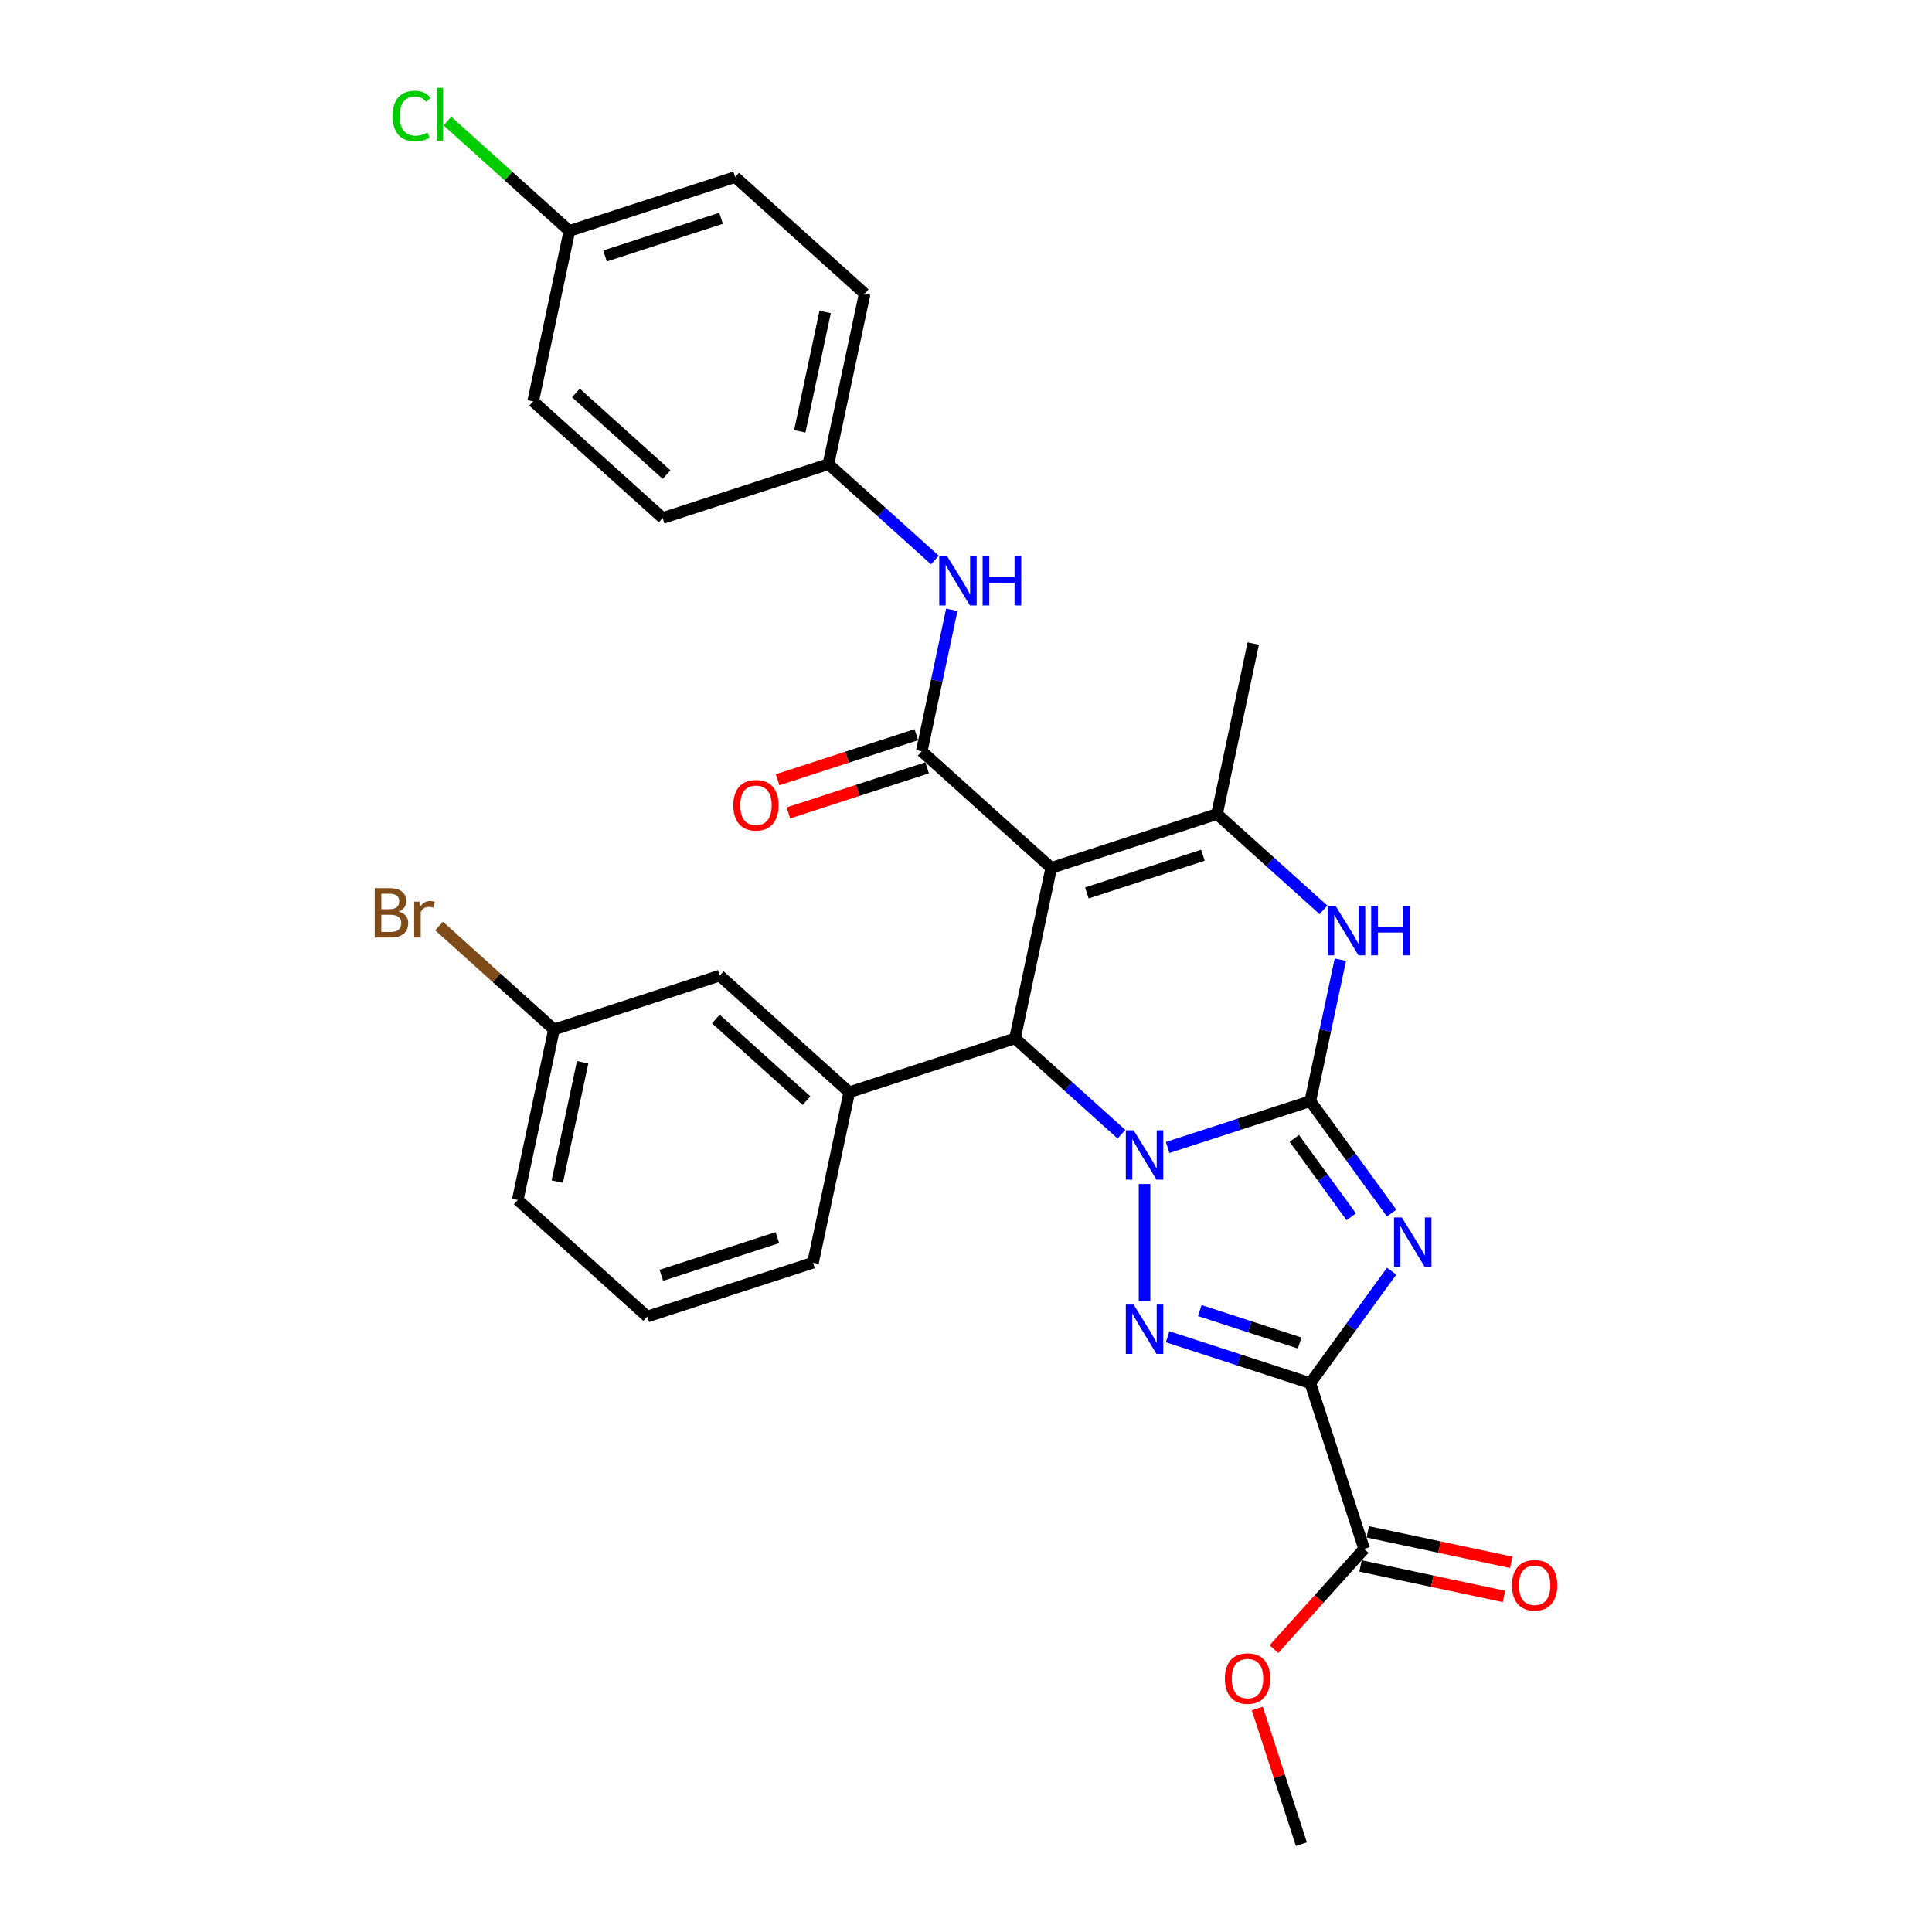 <?xml version='1.0' encoding='iso-8859-1'?>
<svg version='1.1' baseProfile='full'
              xmlns='http://www.w3.org/2000/svg'
                      xmlns:rdkit='http://www.rdkit.org/xml'
                      xmlns:xlink='http://www.w3.org/1999/xlink'
                  xml:space='preserve'
width='1000px' height='1000px' viewBox='0 0 1000 1000'>
<!-- END OF HEADER -->
<rect style='opacity:1.0;fill:#FFFFFF;stroke:none' width='1000' height='1000' x='0' y='0'> </rect>
<path class='bond-0' d='M 604.355,593.937 L 641.282,581.939' style='fill:none;fill-rule:evenodd;stroke:#0000FF;stroke-width:6px;stroke-linecap:butt;stroke-linejoin:miter;stroke-opacity:1' />
<path class='bond-0' d='M 641.282,581.939 L 678.209,569.941' style='fill:none;fill-rule:evenodd;stroke:#000000;stroke-width:6px;stroke-linecap:butt;stroke-linejoin:miter;stroke-opacity:1' />
<path class='bond-3' d='M 592.411,612.848 L 592.411,673.378' style='fill:none;fill-rule:evenodd;stroke:#0000FF;stroke-width:6px;stroke-linecap:butt;stroke-linejoin:miter;stroke-opacity:1' />
<path class='bond-5' d='M 580.467,587.064 L 552.918,562.259' style='fill:none;fill-rule:evenodd;stroke:#0000FF;stroke-width:6px;stroke-linecap:butt;stroke-linejoin:miter;stroke-opacity:1' />
<path class='bond-5' d='M 552.918,562.259 L 525.37,537.454' style='fill:none;fill-rule:evenodd;stroke:#000000;stroke-width:6px;stroke-linecap:butt;stroke-linejoin:miter;stroke-opacity:1' />
<path class='bond-1' d='M 678.209,569.941 L 699.262,598.918' style='fill:none;fill-rule:evenodd;stroke:#000000;stroke-width:6px;stroke-linecap:butt;stroke-linejoin:miter;stroke-opacity:1' />
<path class='bond-1' d='M 699.262,598.918 L 720.315,627.895' style='fill:none;fill-rule:evenodd;stroke:#0000FF;stroke-width:6px;stroke-linecap:butt;stroke-linejoin:miter;stroke-opacity:1' />
<path class='bond-1' d='M 669.928,589.239 L 684.665,609.523' style='fill:none;fill-rule:evenodd;stroke:#000000;stroke-width:6px;stroke-linecap:butt;stroke-linejoin:miter;stroke-opacity:1' />
<path class='bond-1' d='M 684.665,609.523 L 699.402,629.807' style='fill:none;fill-rule:evenodd;stroke:#0000FF;stroke-width:6px;stroke-linecap:butt;stroke-linejoin:miter;stroke-opacity:1' />
<path class='bond-7' d='M 678.209,569.941 L 685.99,533.335' style='fill:none;fill-rule:evenodd;stroke:#000000;stroke-width:6px;stroke-linecap:butt;stroke-linejoin:miter;stroke-opacity:1' />
<path class='bond-7' d='M 685.99,533.335 L 693.77,496.729' style='fill:none;fill-rule:evenodd;stroke:#0000FF;stroke-width:6px;stroke-linecap:butt;stroke-linejoin:miter;stroke-opacity:1' />
<path class='bond-30' d='M 720.315,657.954 L 699.262,686.931' style='fill:none;fill-rule:evenodd;stroke:#0000FF;stroke-width:6px;stroke-linecap:butt;stroke-linejoin:miter;stroke-opacity:1' />
<path class='bond-30' d='M 699.262,686.931 L 678.209,715.909' style='fill:none;fill-rule:evenodd;stroke:#000000;stroke-width:6px;stroke-linecap:butt;stroke-linejoin:miter;stroke-opacity:1' />
<path class='bond-2' d='M 678.209,715.909 L 641.282,703.91' style='fill:none;fill-rule:evenodd;stroke:#000000;stroke-width:6px;stroke-linecap:butt;stroke-linejoin:miter;stroke-opacity:1' />
<path class='bond-2' d='M 641.282,703.91 L 604.355,691.912' style='fill:none;fill-rule:evenodd;stroke:#0000FF;stroke-width:6px;stroke-linecap:butt;stroke-linejoin:miter;stroke-opacity:1' />
<path class='bond-2' d='M 672.706,695.15 L 646.857,686.751' style='fill:none;fill-rule:evenodd;stroke:#000000;stroke-width:6px;stroke-linecap:butt;stroke-linejoin:miter;stroke-opacity:1' />
<path class='bond-2' d='M 646.857,686.751 L 621.009,678.352' style='fill:none;fill-rule:evenodd;stroke:#0000FF;stroke-width:6px;stroke-linecap:butt;stroke-linejoin:miter;stroke-opacity:1' />
<path class='bond-10' d='M 678.209,715.909 L 706.086,801.706' style='fill:none;fill-rule:evenodd;stroke:#000000;stroke-width:6px;stroke-linecap:butt;stroke-linejoin:miter;stroke-opacity:1' />
<path class='bond-4' d='M 544.126,449.212 L 525.37,537.454' style='fill:none;fill-rule:evenodd;stroke:#000000;stroke-width:6px;stroke-linecap:butt;stroke-linejoin:miter;stroke-opacity:1' />
<path class='bond-6' d='M 544.126,449.212 L 629.924,421.335' style='fill:none;fill-rule:evenodd;stroke:#000000;stroke-width:6px;stroke-linecap:butt;stroke-linejoin:miter;stroke-opacity:1' />
<path class='bond-6' d='M 562.571,462.19 L 622.629,442.676' style='fill:none;fill-rule:evenodd;stroke:#000000;stroke-width:6px;stroke-linecap:butt;stroke-linejoin:miter;stroke-opacity:1' />
<path class='bond-8' d='M 544.126,449.212 L 477.085,388.848' style='fill:none;fill-rule:evenodd;stroke:#000000;stroke-width:6px;stroke-linecap:butt;stroke-linejoin:miter;stroke-opacity:1' />
<path class='bond-9' d='M 525.37,537.454 L 439.572,565.331' style='fill:none;fill-rule:evenodd;stroke:#000000;stroke-width:6px;stroke-linecap:butt;stroke-linejoin:miter;stroke-opacity:1' />
<path class='bond-18' d='M 629.924,421.335 L 648.68,333.093' style='fill:none;fill-rule:evenodd;stroke:#000000;stroke-width:6px;stroke-linecap:butt;stroke-linejoin:miter;stroke-opacity:1' />
<path class='bond-31' d='M 629.924,421.335 L 657.472,446.14' style='fill:none;fill-rule:evenodd;stroke:#000000;stroke-width:6px;stroke-linecap:butt;stroke-linejoin:miter;stroke-opacity:1' />
<path class='bond-31' d='M 657.472,446.14 L 685.021,470.945' style='fill:none;fill-rule:evenodd;stroke:#0000FF;stroke-width:6px;stroke-linecap:butt;stroke-linejoin:miter;stroke-opacity:1' />
<path class='bond-11' d='M 477.085,388.848 L 484.865,352.242' style='fill:none;fill-rule:evenodd;stroke:#000000;stroke-width:6px;stroke-linecap:butt;stroke-linejoin:miter;stroke-opacity:1' />
<path class='bond-11' d='M 484.865,352.242 L 492.646,315.636' style='fill:none;fill-rule:evenodd;stroke:#0000FF;stroke-width:6px;stroke-linecap:butt;stroke-linejoin:miter;stroke-opacity:1' />
<path class='bond-12' d='M 474.297,380.268 L 438.389,391.935' style='fill:none;fill-rule:evenodd;stroke:#000000;stroke-width:6px;stroke-linecap:butt;stroke-linejoin:miter;stroke-opacity:1' />
<path class='bond-12' d='M 438.389,391.935 L 402.482,403.602' style='fill:none;fill-rule:evenodd;stroke:#FF0000;stroke-width:6px;stroke-linecap:butt;stroke-linejoin:miter;stroke-opacity:1' />
<path class='bond-12' d='M 479.872,397.428 L 443.965,409.095' style='fill:none;fill-rule:evenodd;stroke:#000000;stroke-width:6px;stroke-linecap:butt;stroke-linejoin:miter;stroke-opacity:1' />
<path class='bond-12' d='M 443.965,409.095 L 408.058,420.762' style='fill:none;fill-rule:evenodd;stroke:#FF0000;stroke-width:6px;stroke-linecap:butt;stroke-linejoin:miter;stroke-opacity:1' />
<path class='bond-13' d='M 439.572,565.331 L 372.53,504.967' style='fill:none;fill-rule:evenodd;stroke:#000000;stroke-width:6px;stroke-linecap:butt;stroke-linejoin:miter;stroke-opacity:1' />
<path class='bond-13' d='M 417.443,569.685 L 370.514,527.43' style='fill:none;fill-rule:evenodd;stroke:#000000;stroke-width:6px;stroke-linecap:butt;stroke-linejoin:miter;stroke-opacity:1' />
<path class='bond-22' d='M 439.572,565.331 L 420.815,653.573' style='fill:none;fill-rule:evenodd;stroke:#000000;stroke-width:6px;stroke-linecap:butt;stroke-linejoin:miter;stroke-opacity:1' />
<path class='bond-14' d='M 704.21,810.531 L 741.34,818.423' style='fill:none;fill-rule:evenodd;stroke:#000000;stroke-width:6px;stroke-linecap:butt;stroke-linejoin:miter;stroke-opacity:1' />
<path class='bond-14' d='M 741.34,818.423 L 778.469,826.315' style='fill:none;fill-rule:evenodd;stroke:#FF0000;stroke-width:6px;stroke-linecap:butt;stroke-linejoin:miter;stroke-opacity:1' />
<path class='bond-14' d='M 707.962,792.882 L 745.091,800.774' style='fill:none;fill-rule:evenodd;stroke:#000000;stroke-width:6px;stroke-linecap:butt;stroke-linejoin:miter;stroke-opacity:1' />
<path class='bond-14' d='M 745.091,800.774 L 782.22,808.666' style='fill:none;fill-rule:evenodd;stroke:#FF0000;stroke-width:6px;stroke-linecap:butt;stroke-linejoin:miter;stroke-opacity:1' />
<path class='bond-17' d='M 706.086,801.706 L 682.735,827.64' style='fill:none;fill-rule:evenodd;stroke:#000000;stroke-width:6px;stroke-linecap:butt;stroke-linejoin:miter;stroke-opacity:1' />
<path class='bond-17' d='M 682.735,827.64 L 659.384,853.574' style='fill:none;fill-rule:evenodd;stroke:#FF0000;stroke-width:6px;stroke-linecap:butt;stroke-linejoin:miter;stroke-opacity:1' />
<path class='bond-15' d='M 483.897,289.852 L 456.348,265.047' style='fill:none;fill-rule:evenodd;stroke:#0000FF;stroke-width:6px;stroke-linecap:butt;stroke-linejoin:miter;stroke-opacity:1' />
<path class='bond-15' d='M 456.348,265.047 L 428.8,240.242' style='fill:none;fill-rule:evenodd;stroke:#000000;stroke-width:6px;stroke-linecap:butt;stroke-linejoin:miter;stroke-opacity:1' />
<path class='bond-16' d='M 372.53,504.967 L 286.733,532.844' style='fill:none;fill-rule:evenodd;stroke:#000000;stroke-width:6px;stroke-linecap:butt;stroke-linejoin:miter;stroke-opacity:1' />
<path class='bond-23' d='M 428.8,240.242 L 343.002,268.119' style='fill:none;fill-rule:evenodd;stroke:#000000;stroke-width:6px;stroke-linecap:butt;stroke-linejoin:miter;stroke-opacity:1' />
<path class='bond-24' d='M 428.8,240.242 L 447.556,152' style='fill:none;fill-rule:evenodd;stroke:#000000;stroke-width:6px;stroke-linecap:butt;stroke-linejoin:miter;stroke-opacity:1' />
<path class='bond-24' d='M 413.965,223.254 L 427.094,161.485' style='fill:none;fill-rule:evenodd;stroke:#000000;stroke-width:6px;stroke-linecap:butt;stroke-linejoin:miter;stroke-opacity:1' />
<path class='bond-20' d='M 286.733,532.844 L 257.001,506.074' style='fill:none;fill-rule:evenodd;stroke:#000000;stroke-width:6px;stroke-linecap:butt;stroke-linejoin:miter;stroke-opacity:1' />
<path class='bond-20' d='M 257.001,506.074 L 227.269,479.303' style='fill:none;fill-rule:evenodd;stroke:#7F4C19;stroke-width:6px;stroke-linecap:butt;stroke-linejoin:miter;stroke-opacity:1' />
<path class='bond-32' d='M 286.733,532.844 L 267.976,621.086' style='fill:none;fill-rule:evenodd;stroke:#000000;stroke-width:6px;stroke-linecap:butt;stroke-linejoin:miter;stroke-opacity:1' />
<path class='bond-32' d='M 301.568,549.832 L 288.438,611.601' style='fill:none;fill-rule:evenodd;stroke:#000000;stroke-width:6px;stroke-linecap:butt;stroke-linejoin:miter;stroke-opacity:1' />
<path class='bond-29' d='M 650.781,884.319 L 662.19,919.432' style='fill:none;fill-rule:evenodd;stroke:#FF0000;stroke-width:6px;stroke-linecap:butt;stroke-linejoin:miter;stroke-opacity:1' />
<path class='bond-29' d='M 662.19,919.432 L 673.599,954.545' style='fill:none;fill-rule:evenodd;stroke:#000000;stroke-width:6px;stroke-linecap:butt;stroke-linejoin:miter;stroke-opacity:1' />
<path class='bond-19' d='M 294.717,119.513 L 380.515,91.636' style='fill:none;fill-rule:evenodd;stroke:#000000;stroke-width:6px;stroke-linecap:butt;stroke-linejoin:miter;stroke-opacity:1' />
<path class='bond-19' d='M 313.162,132.491 L 373.22,112.977' style='fill:none;fill-rule:evenodd;stroke:#000000;stroke-width:6px;stroke-linecap:butt;stroke-linejoin:miter;stroke-opacity:1' />
<path class='bond-21' d='M 294.717,119.513 L 263.154,91.094' style='fill:none;fill-rule:evenodd;stroke:#000000;stroke-width:6px;stroke-linecap:butt;stroke-linejoin:miter;stroke-opacity:1' />
<path class='bond-21' d='M 263.154,91.094 L 231.591,62.674' style='fill:none;fill-rule:evenodd;stroke:#00CC00;stroke-width:6px;stroke-linecap:butt;stroke-linejoin:miter;stroke-opacity:1' />
<path class='bond-33' d='M 294.717,119.513 L 275.96,207.755' style='fill:none;fill-rule:evenodd;stroke:#000000;stroke-width:6px;stroke-linecap:butt;stroke-linejoin:miter;stroke-opacity:1' />
<path class='bond-27' d='M 420.815,653.573 L 335.018,681.45' style='fill:none;fill-rule:evenodd;stroke:#000000;stroke-width:6px;stroke-linecap:butt;stroke-linejoin:miter;stroke-opacity:1' />
<path class='bond-27' d='M 402.37,640.595 L 342.312,660.109' style='fill:none;fill-rule:evenodd;stroke:#000000;stroke-width:6px;stroke-linecap:butt;stroke-linejoin:miter;stroke-opacity:1' />
<path class='bond-25' d='M 343.002,268.119 L 275.96,207.755' style='fill:none;fill-rule:evenodd;stroke:#000000;stroke-width:6px;stroke-linecap:butt;stroke-linejoin:miter;stroke-opacity:1' />
<path class='bond-25' d='M 345.018,245.656 L 298.09,203.401' style='fill:none;fill-rule:evenodd;stroke:#000000;stroke-width:6px;stroke-linecap:butt;stroke-linejoin:miter;stroke-opacity:1' />
<path class='bond-26' d='M 447.556,152 L 380.515,91.636' style='fill:none;fill-rule:evenodd;stroke:#000000;stroke-width:6px;stroke-linecap:butt;stroke-linejoin:miter;stroke-opacity:1' />
<path class='bond-28' d='M 335.018,681.45 L 267.976,621.086' style='fill:none;fill-rule:evenodd;stroke:#000000;stroke-width:6px;stroke-linecap:butt;stroke-linejoin:miter;stroke-opacity:1' />
<path  class='atom-0' d='M 586.764 585.044
L 595.135 598.576
Q 595.965 599.911, 597.3 602.329
Q 598.636 604.747, 598.708 604.891
L 598.708 585.044
L 602.1 585.044
L 602.1 610.592
L 598.6 610.592
L 589.614 595.797
Q 588.568 594.065, 587.449 592.081
Q 586.367 590.096, 586.042 589.483
L 586.042 610.592
L 582.722 610.592
L 582.722 585.044
L 586.764 585.044
' fill='#0000FF'/>
<path  class='atom-2' d='M 725.587 630.151
L 733.959 643.683
Q 734.789 645.018, 736.124 647.435
Q 737.459 649.853, 737.531 649.997
L 737.531 630.151
L 740.923 630.151
L 740.923 655.699
L 737.423 655.699
L 728.438 640.904
Q 727.391 639.172, 726.273 637.187
Q 725.19 635.202, 724.866 634.589
L 724.866 655.699
L 721.546 655.699
L 721.546 630.151
L 725.587 630.151
' fill='#0000FF'/>
<path  class='atom-4' d='M 586.764 675.257
L 595.135 688.789
Q 595.965 690.124, 597.3 692.542
Q 598.636 694.96, 598.708 695.104
L 598.708 675.257
L 602.1 675.257
L 602.1 700.805
L 598.6 700.805
L 589.614 686.01
Q 588.568 684.278, 587.449 682.294
Q 586.367 680.309, 586.042 679.696
L 586.042 700.805
L 582.722 700.805
L 582.722 675.257
L 586.764 675.257
' fill='#0000FF'/>
<path  class='atom-8' d='M 691.318 468.925
L 699.689 482.457
Q 700.519 483.792, 701.855 486.21
Q 703.19 488.628, 703.262 488.772
L 703.262 468.925
L 706.654 468.925
L 706.654 494.473
L 703.154 494.473
L 694.168 479.678
Q 693.122 477.946, 692.003 475.962
Q 690.921 473.977, 690.596 473.363
L 690.596 494.473
L 687.276 494.473
L 687.276 468.925
L 691.318 468.925
' fill='#0000FF'/>
<path  class='atom-8' d='M 709.721 468.925
L 713.185 468.925
L 713.185 479.787
L 726.248 479.787
L 726.248 468.925
L 729.712 468.925
L 729.712 494.473
L 726.248 494.473
L 726.248 482.673
L 713.185 482.673
L 713.185 494.473
L 709.721 494.473
L 709.721 468.925
' fill='#0000FF'/>
<path  class='atom-12' d='M 490.194 287.832
L 498.565 301.364
Q 499.395 302.699, 500.73 305.117
Q 502.066 307.535, 502.138 307.679
L 502.138 287.832
L 505.53 287.832
L 505.53 313.38
L 502.03 313.38
L 493.044 298.585
Q 491.998 296.853, 490.879 294.869
Q 489.797 292.884, 489.472 292.27
L 489.472 313.38
L 486.152 313.38
L 486.152 287.832
L 490.194 287.832
' fill='#0000FF'/>
<path  class='atom-12' d='M 508.597 287.832
L 512.061 287.832
L 512.061 298.694
L 525.124 298.694
L 525.124 287.832
L 528.588 287.832
L 528.588 313.38
L 525.124 313.38
L 525.124 301.58
L 512.061 301.58
L 512.061 313.38
L 508.597 313.38
L 508.597 287.832
' fill='#0000FF'/>
<path  class='atom-13' d='M 379.559 416.797
Q 379.559 410.663, 382.59 407.235
Q 385.621 403.807, 391.287 403.807
Q 396.952 403.807, 399.983 407.235
Q 403.015 410.663, 403.015 416.797
Q 403.015 423.004, 399.947 426.54
Q 396.88 430.041, 391.287 430.041
Q 385.658 430.041, 382.59 426.54
Q 379.559 423.04, 379.559 416.797
M 391.287 427.154
Q 395.184 427.154, 397.277 424.556
Q 399.406 421.922, 399.406 416.797
Q 399.406 411.782, 397.277 409.256
Q 395.184 406.694, 391.287 406.694
Q 387.39 406.694, 385.261 409.22
Q 383.168 411.745, 383.168 416.797
Q 383.168 421.958, 385.261 424.556
Q 387.39 427.154, 391.287 427.154
' fill='#FF0000'/>
<path  class='atom-15' d='M 782.6 820.535
Q 782.6 814.4, 785.631 810.972
Q 788.662 807.544, 794.328 807.544
Q 799.993 807.544, 803.024 810.972
Q 806.055 814.4, 806.055 820.535
Q 806.055 826.742, 802.988 830.278
Q 799.921 833.778, 794.328 833.778
Q 788.698 833.778, 785.631 830.278
Q 782.6 826.778, 782.6 820.535
M 794.328 830.891
Q 798.225 830.891, 800.318 828.293
Q 802.447 825.659, 802.447 820.535
Q 802.447 815.519, 800.318 812.993
Q 798.225 810.431, 794.328 810.431
Q 790.431 810.431, 788.301 812.957
Q 786.209 815.483, 786.209 820.535
Q 786.209 825.695, 788.301 828.293
Q 790.431 830.891, 794.328 830.891
' fill='#FF0000'/>
<path  class='atom-18' d='M 633.994 868.82
Q 633.994 862.685, 637.025 859.257
Q 640.056 855.829, 645.722 855.829
Q 651.387 855.829, 654.418 859.257
Q 657.449 862.685, 657.449 868.82
Q 657.449 875.027, 654.382 878.563
Q 651.315 882.063, 645.722 882.063
Q 640.092 882.063, 637.025 878.563
Q 633.994 875.063, 633.994 868.82
M 645.722 879.176
Q 649.619 879.176, 651.712 876.578
Q 653.841 873.944, 653.841 868.82
Q 653.841 863.804, 651.712 861.278
Q 649.619 858.716, 645.722 858.716
Q 641.825 858.716, 639.695 861.242
Q 637.603 863.768, 637.603 868.82
Q 637.603 873.98, 639.695 876.578
Q 641.825 879.176, 645.722 879.176
' fill='#FF0000'/>
<path  class='atom-21' d='M 206.358 471.83
Q 208.812 472.516, 210.039 474.032
Q 211.302 475.511, 211.302 477.712
Q 211.302 481.249, 209.028 483.269
Q 206.791 485.254, 202.533 485.254
L 193.945 485.254
L 193.945 459.706
L 201.486 459.706
Q 205.853 459.706, 208.054 461.474
Q 210.255 463.242, 210.255 466.49
Q 210.255 470.351, 206.358 471.83
M 197.373 462.593
L 197.373 470.604
L 201.486 470.604
Q 204.012 470.604, 205.311 469.593
Q 206.647 468.547, 206.647 466.49
Q 206.647 462.593, 201.486 462.593
L 197.373 462.593
M 202.533 482.367
Q 205.023 482.367, 206.358 481.177
Q 207.693 479.986, 207.693 477.712
Q 207.693 475.619, 206.214 474.573
Q 204.77 473.49, 201.992 473.49
L 197.373 473.49
L 197.373 482.367
L 202.533 482.367
' fill='#7F4C19'/>
<path  class='atom-21' d='M 217.111 466.706
L 217.508 469.268
Q 219.457 466.382, 222.632 466.382
Q 223.643 466.382, 225.014 466.742
L 224.473 469.774
Q 222.921 469.413, 222.055 469.413
Q 220.539 469.413, 219.529 470.026
Q 218.555 470.604, 217.761 472.011
L 217.761 485.254
L 214.369 485.254
L 214.369 466.706
L 217.111 466.706
' fill='#7F4C19'/>
<path  class='atom-22' d='M 203.21 60.033
Q 203.21 53.682, 206.169 50.362
Q 209.164 47.006, 214.829 47.006
Q 220.098 47.006, 222.912 50.723
L 220.531 52.672
Q 218.474 49.965, 214.829 49.965
Q 210.968 49.965, 208.911 52.563
Q 206.89 55.125, 206.89 60.033
Q 206.89 65.085, 208.983 67.683
Q 211.112 70.281, 215.226 70.281
Q 218.041 70.281, 221.324 68.585
L 222.335 71.292
Q 221 72.158, 218.979 72.663
Q 216.958 73.168, 214.721 73.168
Q 209.164 73.168, 206.169 69.776
Q 203.21 66.384, 203.21 60.033
' fill='#00CC00'/>
<path  class='atom-22' d='M 226.015 45.455
L 229.335 45.455
L 229.335 72.843
L 226.015 72.843
L 226.015 45.455
' fill='#00CC00'/>
</svg>
